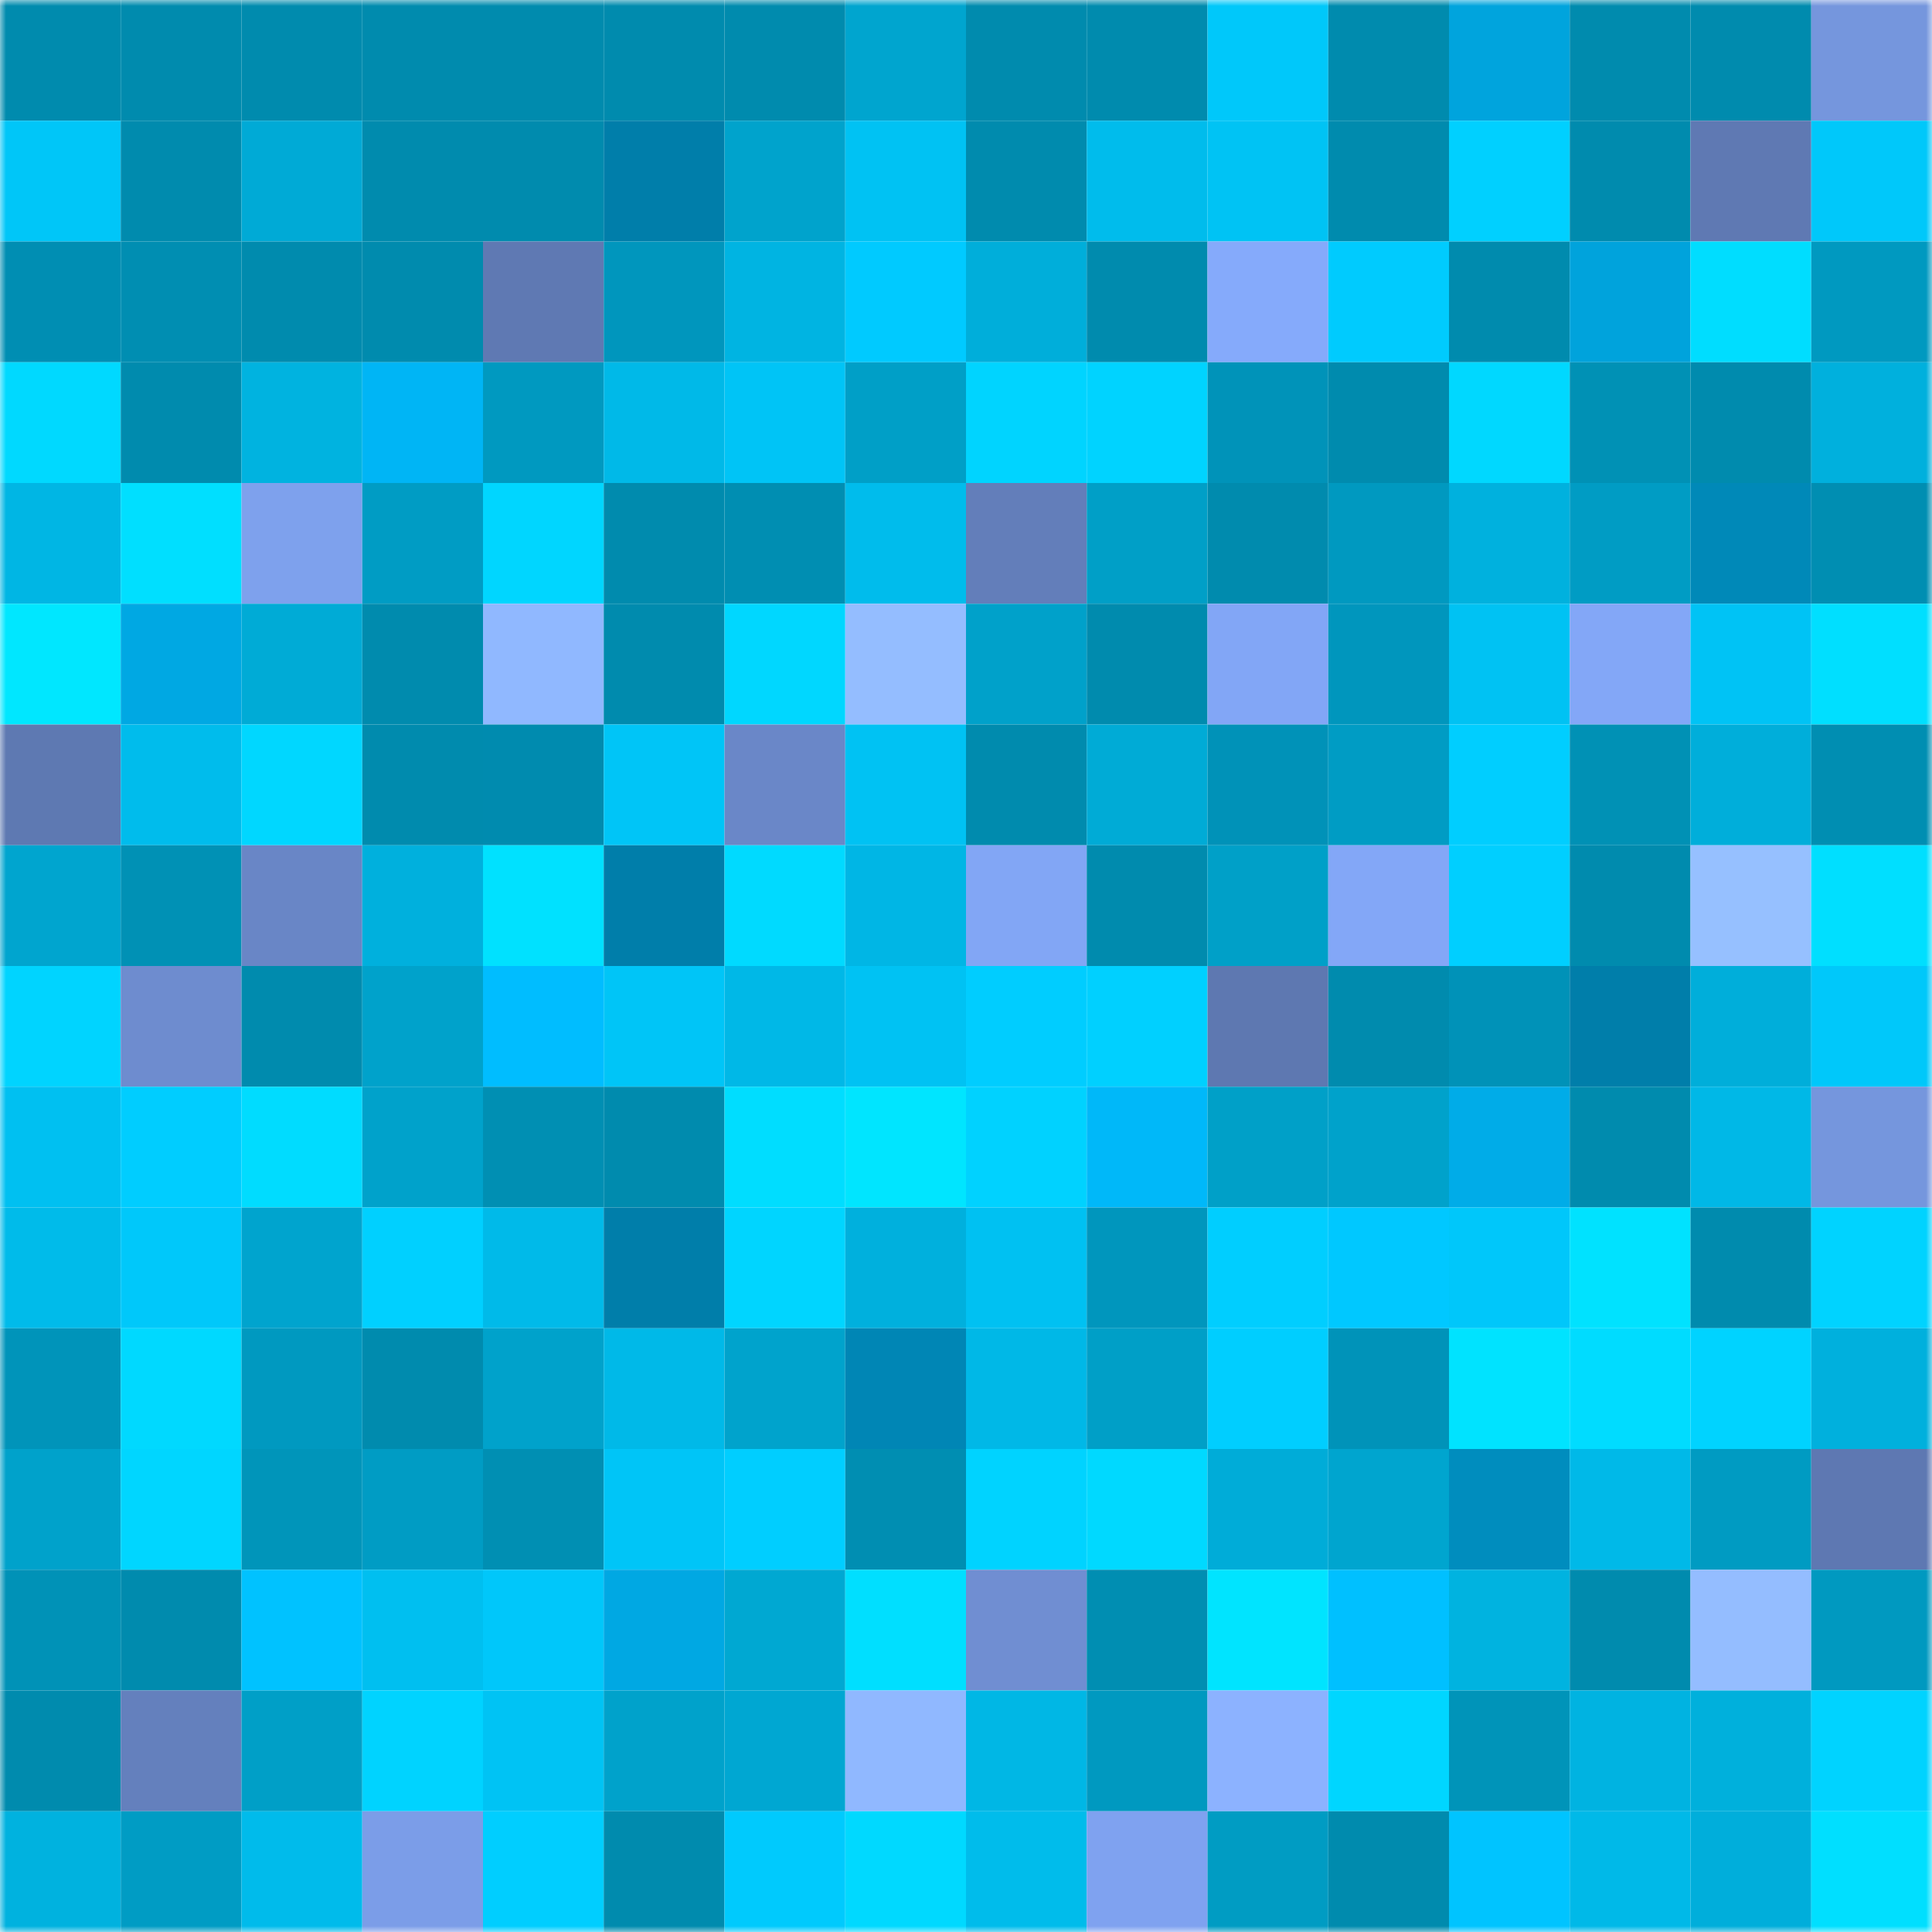 <svg viewBox="0 0 160 160" fill="none" role="img" xmlns="http://www.w3.org/2000/svg" width="240" height="240" name="ens%2Coskada.eth"><mask id="1265840100" mask-type="alpha" maskUnits="userSpaceOnUse" x="0" y="0" width="160" height="160"><rect width="160" height="160" fill="#FFFFFF"></rect></mask><g mask="url(#1265840100)"><rect x="0" y="0" width="10" height="10" fill="#008bae"></rect><rect x="10" y="0" width="10" height="10" fill="#008bae"></rect><rect x="20" y="0" width="10" height="10" fill="#008bae"></rect><rect x="30" y="0" width="10" height="10" fill="#008bae"></rect><rect x="40" y="0" width="10" height="10" fill="#008bae"></rect><rect x="50" y="0" width="10" height="10" fill="#008bae"></rect><rect x="60" y="0" width="10" height="10" fill="#008bae"></rect><rect x="70" y="0" width="10" height="10" fill="#00a5cf"></rect><rect x="80" y="0" width="10" height="10" fill="#008bae"></rect><rect x="90" y="0" width="10" height="10" fill="#008bae"></rect><rect x="100" y="0" width="10" height="10" fill="#00c8fa"></rect><rect x="110" y="0" width="10" height="10" fill="#008bae"></rect><rect x="120" y="0" width="10" height="10" fill="#00a4dd"></rect><rect x="130" y="0" width="10" height="10" fill="#008bae"></rect><rect x="140" y="0" width="10" height="10" fill="#008bae"></rect><rect x="150" y="0" width="10" height="10" fill="#7596dd"></rect><rect x="0" y="10" width="10" height="10" fill="#00c6f8"></rect><rect x="10" y="10" width="10" height="10" fill="#008bae"></rect><rect x="20" y="10" width="10" height="10" fill="#00aad6"></rect><rect x="30" y="10" width="10" height="10" fill="#008bae"></rect><rect x="40" y="10" width="10" height="10" fill="#008bae"></rect><rect x="50" y="10" width="10" height="10" fill="#007eaa"></rect><rect x="60" y="10" width="10" height="10" fill="#00a3cc"></rect><rect x="70" y="10" width="10" height="10" fill="#00c2f3"></rect><rect x="80" y="10" width="10" height="10" fill="#008bae"></rect><rect x="90" y="10" width="10" height="10" fill="#00bcec"></rect><rect x="100" y="10" width="10" height="10" fill="#00c3f4"></rect><rect x="110" y="10" width="10" height="10" fill="#008bae"></rect><rect x="120" y="10" width="10" height="10" fill="#00d0ff"></rect><rect x="130" y="10" width="10" height="10" fill="#008bae"></rect><rect x="140" y="10" width="10" height="10" fill="#5f79b3"></rect><rect x="150" y="10" width="10" height="10" fill="#00c8fa"></rect><rect x="0" y="20" width="10" height="10" fill="#008eb3"></rect><rect x="10" y="20" width="10" height="10" fill="#008eb2"></rect><rect x="20" y="20" width="10" height="10" fill="#008bae"></rect><rect x="30" y="20" width="10" height="10" fill="#008bae"></rect><rect x="40" y="20" width="10" height="10" fill="#5f79b3"></rect><rect x="50" y="20" width="10" height="10" fill="#0096bd"></rect><rect x="60" y="20" width="10" height="10" fill="#00b4e2"></rect><rect x="70" y="20" width="10" height="10" fill="#00caff"></rect><rect x="80" y="20" width="10" height="10" fill="#00aeda"></rect><rect x="90" y="20" width="10" height="10" fill="#008bae"></rect><rect x="100" y="20" width="10" height="10" fill="#85aafb"></rect><rect x="110" y="20" width="10" height="10" fill="#00cbfe"></rect><rect x="120" y="20" width="10" height="10" fill="#008bae"></rect><rect x="130" y="20" width="10" height="10" fill="#00a3dc"></rect><rect x="140" y="20" width="10" height="10" fill="#00ddff"></rect><rect x="150" y="20" width="10" height="10" fill="#0099c0"></rect><rect x="0" y="30" width="10" height="10" fill="#00d9ff"></rect><rect x="10" y="30" width="10" height="10" fill="#008bae"></rect><rect x="20" y="30" width="10" height="10" fill="#00b3e0"></rect><rect x="30" y="30" width="10" height="10" fill="#00b5f5"></rect><rect x="40" y="30" width="10" height="10" fill="#0099c0"></rect><rect x="50" y="30" width="10" height="10" fill="#00b9e8"></rect><rect x="60" y="30" width="10" height="10" fill="#00c4f6"></rect><rect x="70" y="30" width="10" height="10" fill="#009fc7"></rect><rect x="80" y="30" width="10" height="10" fill="#00d4ff"></rect><rect x="90" y="30" width="10" height="10" fill="#00d3ff"></rect><rect x="100" y="30" width="10" height="10" fill="#0093b9"></rect><rect x="110" y="30" width="10" height="10" fill="#008bae"></rect><rect x="120" y="30" width="10" height="10" fill="#00d8ff"></rect><rect x="130" y="30" width="10" height="10" fill="#0091b5"></rect><rect x="140" y="30" width="10" height="10" fill="#008bae"></rect><rect x="150" y="30" width="10" height="10" fill="#00b0dd"></rect><rect x="0" y="40" width="10" height="10" fill="#00b6e4"></rect><rect x="10" y="40" width="10" height="10" fill="#00dfff"></rect><rect x="20" y="40" width="10" height="10" fill="#7ea1ed"></rect><rect x="30" y="40" width="10" height="10" fill="#009cc4"></rect><rect x="40" y="40" width="10" height="10" fill="#00d6ff"></rect><rect x="50" y="40" width="10" height="10" fill="#008bae"></rect><rect x="60" y="40" width="10" height="10" fill="#008eb2"></rect><rect x="70" y="40" width="10" height="10" fill="#00bcec"></rect><rect x="80" y="40" width="10" height="10" fill="#637eba"></rect><rect x="90" y="40" width="10" height="10" fill="#009fc7"></rect><rect x="100" y="40" width="10" height="10" fill="#008bae"></rect><rect x="110" y="40" width="10" height="10" fill="#0099c0"></rect><rect x="120" y="40" width="10" height="10" fill="#00b1de"></rect><rect x="130" y="40" width="10" height="10" fill="#009cc4"></rect><rect x="140" y="40" width="10" height="10" fill="#0089b8"></rect><rect x="150" y="40" width="10" height="10" fill="#008eb2"></rect><rect x="0" y="50" width="10" height="10" fill="#00e7ff"></rect><rect x="10" y="50" width="10" height="10" fill="#00a8e3"></rect><rect x="20" y="50" width="10" height="10" fill="#00abd6"></rect><rect x="30" y="50" width="10" height="10" fill="#008bae"></rect><rect x="40" y="50" width="10" height="10" fill="#90b8ff"></rect><rect x="50" y="50" width="10" height="10" fill="#008bae"></rect><rect x="60" y="50" width="10" height="10" fill="#00d7ff"></rect><rect x="70" y="50" width="10" height="10" fill="#94bdff"></rect><rect x="80" y="50" width="10" height="10" fill="#00a1ca"></rect><rect x="90" y="50" width="10" height="10" fill="#008bae"></rect><rect x="100" y="50" width="10" height="10" fill="#82a6f6"></rect><rect x="110" y="50" width="10" height="10" fill="#0096bd"></rect><rect x="120" y="50" width="10" height="10" fill="#00c2f3"></rect><rect x="130" y="50" width="10" height="10" fill="#83a7f7"></rect><rect x="140" y="50" width="10" height="10" fill="#00c3f5"></rect><rect x="150" y="50" width="10" height="10" fill="#00dfff"></rect><rect x="0" y="60" width="10" height="10" fill="#5e79b2"></rect><rect x="10" y="60" width="10" height="10" fill="#00bcec"></rect><rect x="20" y="60" width="10" height="10" fill="#00d7ff"></rect><rect x="30" y="60" width="10" height="10" fill="#008bae"></rect><rect x="40" y="60" width="10" height="10" fill="#008baf"></rect><rect x="50" y="60" width="10" height="10" fill="#00c5f7"></rect><rect x="60" y="60" width="10" height="10" fill="#6a87c8"></rect><rect x="70" y="60" width="10" height="10" fill="#00c2f3"></rect><rect x="80" y="60" width="10" height="10" fill="#008bae"></rect><rect x="90" y="60" width="10" height="10" fill="#00abd6"></rect><rect x="100" y="60" width="10" height="10" fill="#0092b8"></rect><rect x="110" y="60" width="10" height="10" fill="#009cc4"></rect><rect x="120" y="60" width="10" height="10" fill="#00ceff"></rect><rect x="130" y="60" width="10" height="10" fill="#0091b5"></rect><rect x="140" y="60" width="10" height="10" fill="#00aeda"></rect><rect x="150" y="60" width="10" height="10" fill="#008eb2"></rect><rect x="0" y="70" width="10" height="10" fill="#00a5cf"></rect><rect x="10" y="70" width="10" height="10" fill="#0091b5"></rect><rect x="20" y="70" width="10" height="10" fill="#6986c6"></rect><rect x="30" y="70" width="10" height="10" fill="#00b0dd"></rect><rect x="40" y="70" width="10" height="10" fill="#00e1ff"></rect><rect x="50" y="70" width="10" height="10" fill="#007eaa"></rect><rect x="60" y="70" width="10" height="10" fill="#00daff"></rect><rect x="70" y="70" width="10" height="10" fill="#00b6e5"></rect><rect x="80" y="70" width="10" height="10" fill="#82a6f5"></rect><rect x="90" y="70" width="10" height="10" fill="#008bae"></rect><rect x="100" y="70" width="10" height="10" fill="#00a0c8"></rect><rect x="110" y="70" width="10" height="10" fill="#83a7f7"></rect><rect x="120" y="70" width="10" height="10" fill="#00cfff"></rect><rect x="130" y="70" width="10" height="10" fill="#008bae"></rect><rect x="140" y="70" width="10" height="10" fill="#96c0ff"></rect><rect x="150" y="70" width="10" height="10" fill="#00dfff"></rect><rect x="0" y="80" width="10" height="10" fill="#00d4ff"></rect><rect x="10" y="80" width="10" height="10" fill="#6e8ccf"></rect><rect x="20" y="80" width="10" height="10" fill="#008bae"></rect><rect x="30" y="80" width="10" height="10" fill="#00a2cb"></rect><rect x="40" y="80" width="10" height="10" fill="#00bdff"></rect><rect x="50" y="80" width="10" height="10" fill="#00c5f7"></rect><rect x="60" y="80" width="10" height="10" fill="#00b8e7"></rect><rect x="70" y="80" width="10" height="10" fill="#00c2f3"></rect><rect x="80" y="80" width="10" height="10" fill="#00cdff"></rect><rect x="90" y="80" width="10" height="10" fill="#00d0ff"></rect><rect x="100" y="80" width="10" height="10" fill="#5e78b1"></rect><rect x="110" y="80" width="10" height="10" fill="#008bae"></rect><rect x="120" y="80" width="10" height="10" fill="#0092b8"></rect><rect x="130" y="80" width="10" height="10" fill="#007eaa"></rect><rect x="140" y="80" width="10" height="10" fill="#00aeda"></rect><rect x="150" y="80" width="10" height="10" fill="#00c8fa"></rect><rect x="0" y="90" width="10" height="10" fill="#00c0f1"></rect><rect x="10" y="90" width="10" height="10" fill="#00cdff"></rect><rect x="20" y="90" width="10" height="10" fill="#00dcff"></rect><rect x="30" y="90" width="10" height="10" fill="#00a2cb"></rect><rect x="40" y="90" width="10" height="10" fill="#008fb3"></rect><rect x="50" y="90" width="10" height="10" fill="#008bae"></rect><rect x="60" y="90" width="10" height="10" fill="#00ddff"></rect><rect x="70" y="90" width="10" height="10" fill="#00e5ff"></rect><rect x="80" y="90" width="10" height="10" fill="#00d2ff"></rect><rect x="90" y="90" width="10" height="10" fill="#00b8f9"></rect><rect x="100" y="90" width="10" height="10" fill="#00a0c8"></rect><rect x="110" y="90" width="10" height="10" fill="#00a2cb"></rect><rect x="120" y="90" width="10" height="10" fill="#00ace8"></rect><rect x="130" y="90" width="10" height="10" fill="#008bae"></rect><rect x="140" y="90" width="10" height="10" fill="#00b8e7"></rect><rect x="150" y="90" width="10" height="10" fill="#7596dd"></rect><rect x="0" y="100" width="10" height="10" fill="#00bbea"></rect><rect x="10" y="100" width="10" height="10" fill="#00c8fa"></rect><rect x="20" y="100" width="10" height="10" fill="#00a4ce"></rect><rect x="30" y="100" width="10" height="10" fill="#00d0ff"></rect><rect x="40" y="100" width="10" height="10" fill="#00bae9"></rect><rect x="50" y="100" width="10" height="10" fill="#007eaa"></rect><rect x="60" y="100" width="10" height="10" fill="#00d5ff"></rect><rect x="70" y="100" width="10" height="10" fill="#00b0dd"></rect><rect x="80" y="100" width="10" height="10" fill="#00c1f2"></rect><rect x="90" y="100" width="10" height="10" fill="#0096bd"></rect><rect x="100" y="100" width="10" height="10" fill="#00ceff"></rect><rect x="110" y="100" width="10" height="10" fill="#00c8ff"></rect><rect x="120" y="100" width="10" height="10" fill="#00c7fa"></rect><rect x="130" y="100" width="10" height="10" fill="#00e2ff"></rect><rect x="140" y="100" width="10" height="10" fill="#008bae"></rect><rect x="150" y="100" width="10" height="10" fill="#00d3ff"></rect><rect x="0" y="110" width="10" height="10" fill="#0094ba"></rect><rect x="10" y="110" width="10" height="10" fill="#00d9ff"></rect><rect x="20" y="110" width="10" height="10" fill="#0099c0"></rect><rect x="30" y="110" width="10" height="10" fill="#008bae"></rect><rect x="40" y="110" width="10" height="10" fill="#00a2cb"></rect><rect x="50" y="110" width="10" height="10" fill="#00b9e8"></rect><rect x="60" y="110" width="10" height="10" fill="#00a3cc"></rect><rect x="70" y="110" width="10" height="10" fill="#0086b5"></rect><rect x="80" y="110" width="10" height="10" fill="#00b8e7"></rect><rect x="90" y="110" width="10" height="10" fill="#009fc7"></rect><rect x="100" y="110" width="10" height="10" fill="#00ceff"></rect><rect x="110" y="110" width="10" height="10" fill="#0093b9"></rect><rect x="120" y="110" width="10" height="10" fill="#00e3ff"></rect><rect x="130" y="110" width="10" height="10" fill="#00dcff"></rect><rect x="140" y="110" width="10" height="10" fill="#00d3ff"></rect><rect x="150" y="110" width="10" height="10" fill="#00b0dd"></rect><rect x="0" y="120" width="10" height="10" fill="#00a2cb"></rect><rect x="10" y="120" width="10" height="10" fill="#00d6ff"></rect><rect x="20" y="120" width="10" height="10" fill="#0095ba"></rect><rect x="30" y="120" width="10" height="10" fill="#009cc4"></rect><rect x="40" y="120" width="10" height="10" fill="#008fb3"></rect><rect x="50" y="120" width="10" height="10" fill="#00c5f7"></rect><rect x="60" y="120" width="10" height="10" fill="#00ceff"></rect><rect x="70" y="120" width="10" height="10" fill="#008eb2"></rect><rect x="80" y="120" width="10" height="10" fill="#00d3ff"></rect><rect x="90" y="120" width="10" height="10" fill="#00d9ff"></rect><rect x="100" y="120" width="10" height="10" fill="#00acd8"></rect><rect x="110" y="120" width="10" height="10" fill="#00a5cf"></rect><rect x="120" y="120" width="10" height="10" fill="#008dbe"></rect><rect x="130" y="120" width="10" height="10" fill="#00b9e8"></rect><rect x="140" y="120" width="10" height="10" fill="#009bc2"></rect><rect x="150" y="120" width="10" height="10" fill="#5e78b2"></rect><rect x="0" y="130" width="10" height="10" fill="#0092b7"></rect><rect x="10" y="130" width="10" height="10" fill="#008bae"></rect><rect x="20" y="130" width="10" height="10" fill="#00c2ff"></rect><rect x="30" y="130" width="10" height="10" fill="#00bff0"></rect><rect x="40" y="130" width="10" height="10" fill="#00c7fa"></rect><rect x="50" y="130" width="10" height="10" fill="#00a8e3"></rect><rect x="60" y="130" width="10" height="10" fill="#00a8d2"></rect><rect x="70" y="130" width="10" height="10" fill="#00dfff"></rect><rect x="80" y="130" width="10" height="10" fill="#708ed2"></rect><rect x="90" y="130" width="10" height="10" fill="#008eb2"></rect><rect x="100" y="130" width="10" height="10" fill="#00e4ff"></rect><rect x="110" y="130" width="10" height="10" fill="#00c0ff"></rect><rect x="120" y="130" width="10" height="10" fill="#00b3e0"></rect><rect x="130" y="130" width="10" height="10" fill="#008bae"></rect><rect x="140" y="130" width="10" height="10" fill="#94bdff"></rect><rect x="150" y="130" width="10" height="10" fill="#0099c0"></rect><rect x="0" y="140" width="10" height="10" fill="#008bae"></rect><rect x="10" y="140" width="10" height="10" fill="#6480bd"></rect><rect x="20" y="140" width="10" height="10" fill="#009fc7"></rect><rect x="30" y="140" width="10" height="10" fill="#00d3ff"></rect><rect x="40" y="140" width="10" height="10" fill="#00c3f4"></rect><rect x="50" y="140" width="10" height="10" fill="#00a2cb"></rect><rect x="60" y="140" width="10" height="10" fill="#00a7d2"></rect><rect x="70" y="140" width="10" height="10" fill="#90b8ff"></rect><rect x="80" y="140" width="10" height="10" fill="#00b7e5"></rect><rect x="90" y="140" width="10" height="10" fill="#0099c0"></rect><rect x="100" y="140" width="10" height="10" fill="#8cb2ff"></rect><rect x="110" y="140" width="10" height="10" fill="#00d6ff"></rect><rect x="120" y="140" width="10" height="10" fill="#0094b9"></rect><rect x="130" y="140" width="10" height="10" fill="#00b3e1"></rect><rect x="140" y="140" width="10" height="10" fill="#00b0dc"></rect><rect x="150" y="140" width="10" height="10" fill="#00d3ff"></rect><rect x="0" y="150" width="10" height="10" fill="#00b2df"></rect><rect x="10" y="150" width="10" height="10" fill="#009cc4"></rect><rect x="20" y="150" width="10" height="10" fill="#00bbeb"></rect><rect x="30" y="150" width="10" height="10" fill="#7b9de8"></rect><rect x="40" y="150" width="10" height="10" fill="#00ceff"></rect><rect x="50" y="150" width="10" height="10" fill="#008bae"></rect><rect x="60" y="150" width="10" height="10" fill="#00cafd"></rect><rect x="70" y="150" width="10" height="10" fill="#00d9ff"></rect><rect x="80" y="150" width="10" height="10" fill="#00bceb"></rect><rect x="90" y="150" width="10" height="10" fill="#7fa2f0"></rect><rect x="100" y="150" width="10" height="10" fill="#009cc3"></rect><rect x="110" y="150" width="10" height="10" fill="#008bae"></rect><rect x="120" y="150" width="10" height="10" fill="#00c4ff"></rect><rect x="130" y="150" width="10" height="10" fill="#00b9e8"></rect><rect x="140" y="150" width="10" height="10" fill="#00aedb"></rect><rect x="150" y="150" width="10" height="10" fill="#00dfff"></rect></g></svg>
